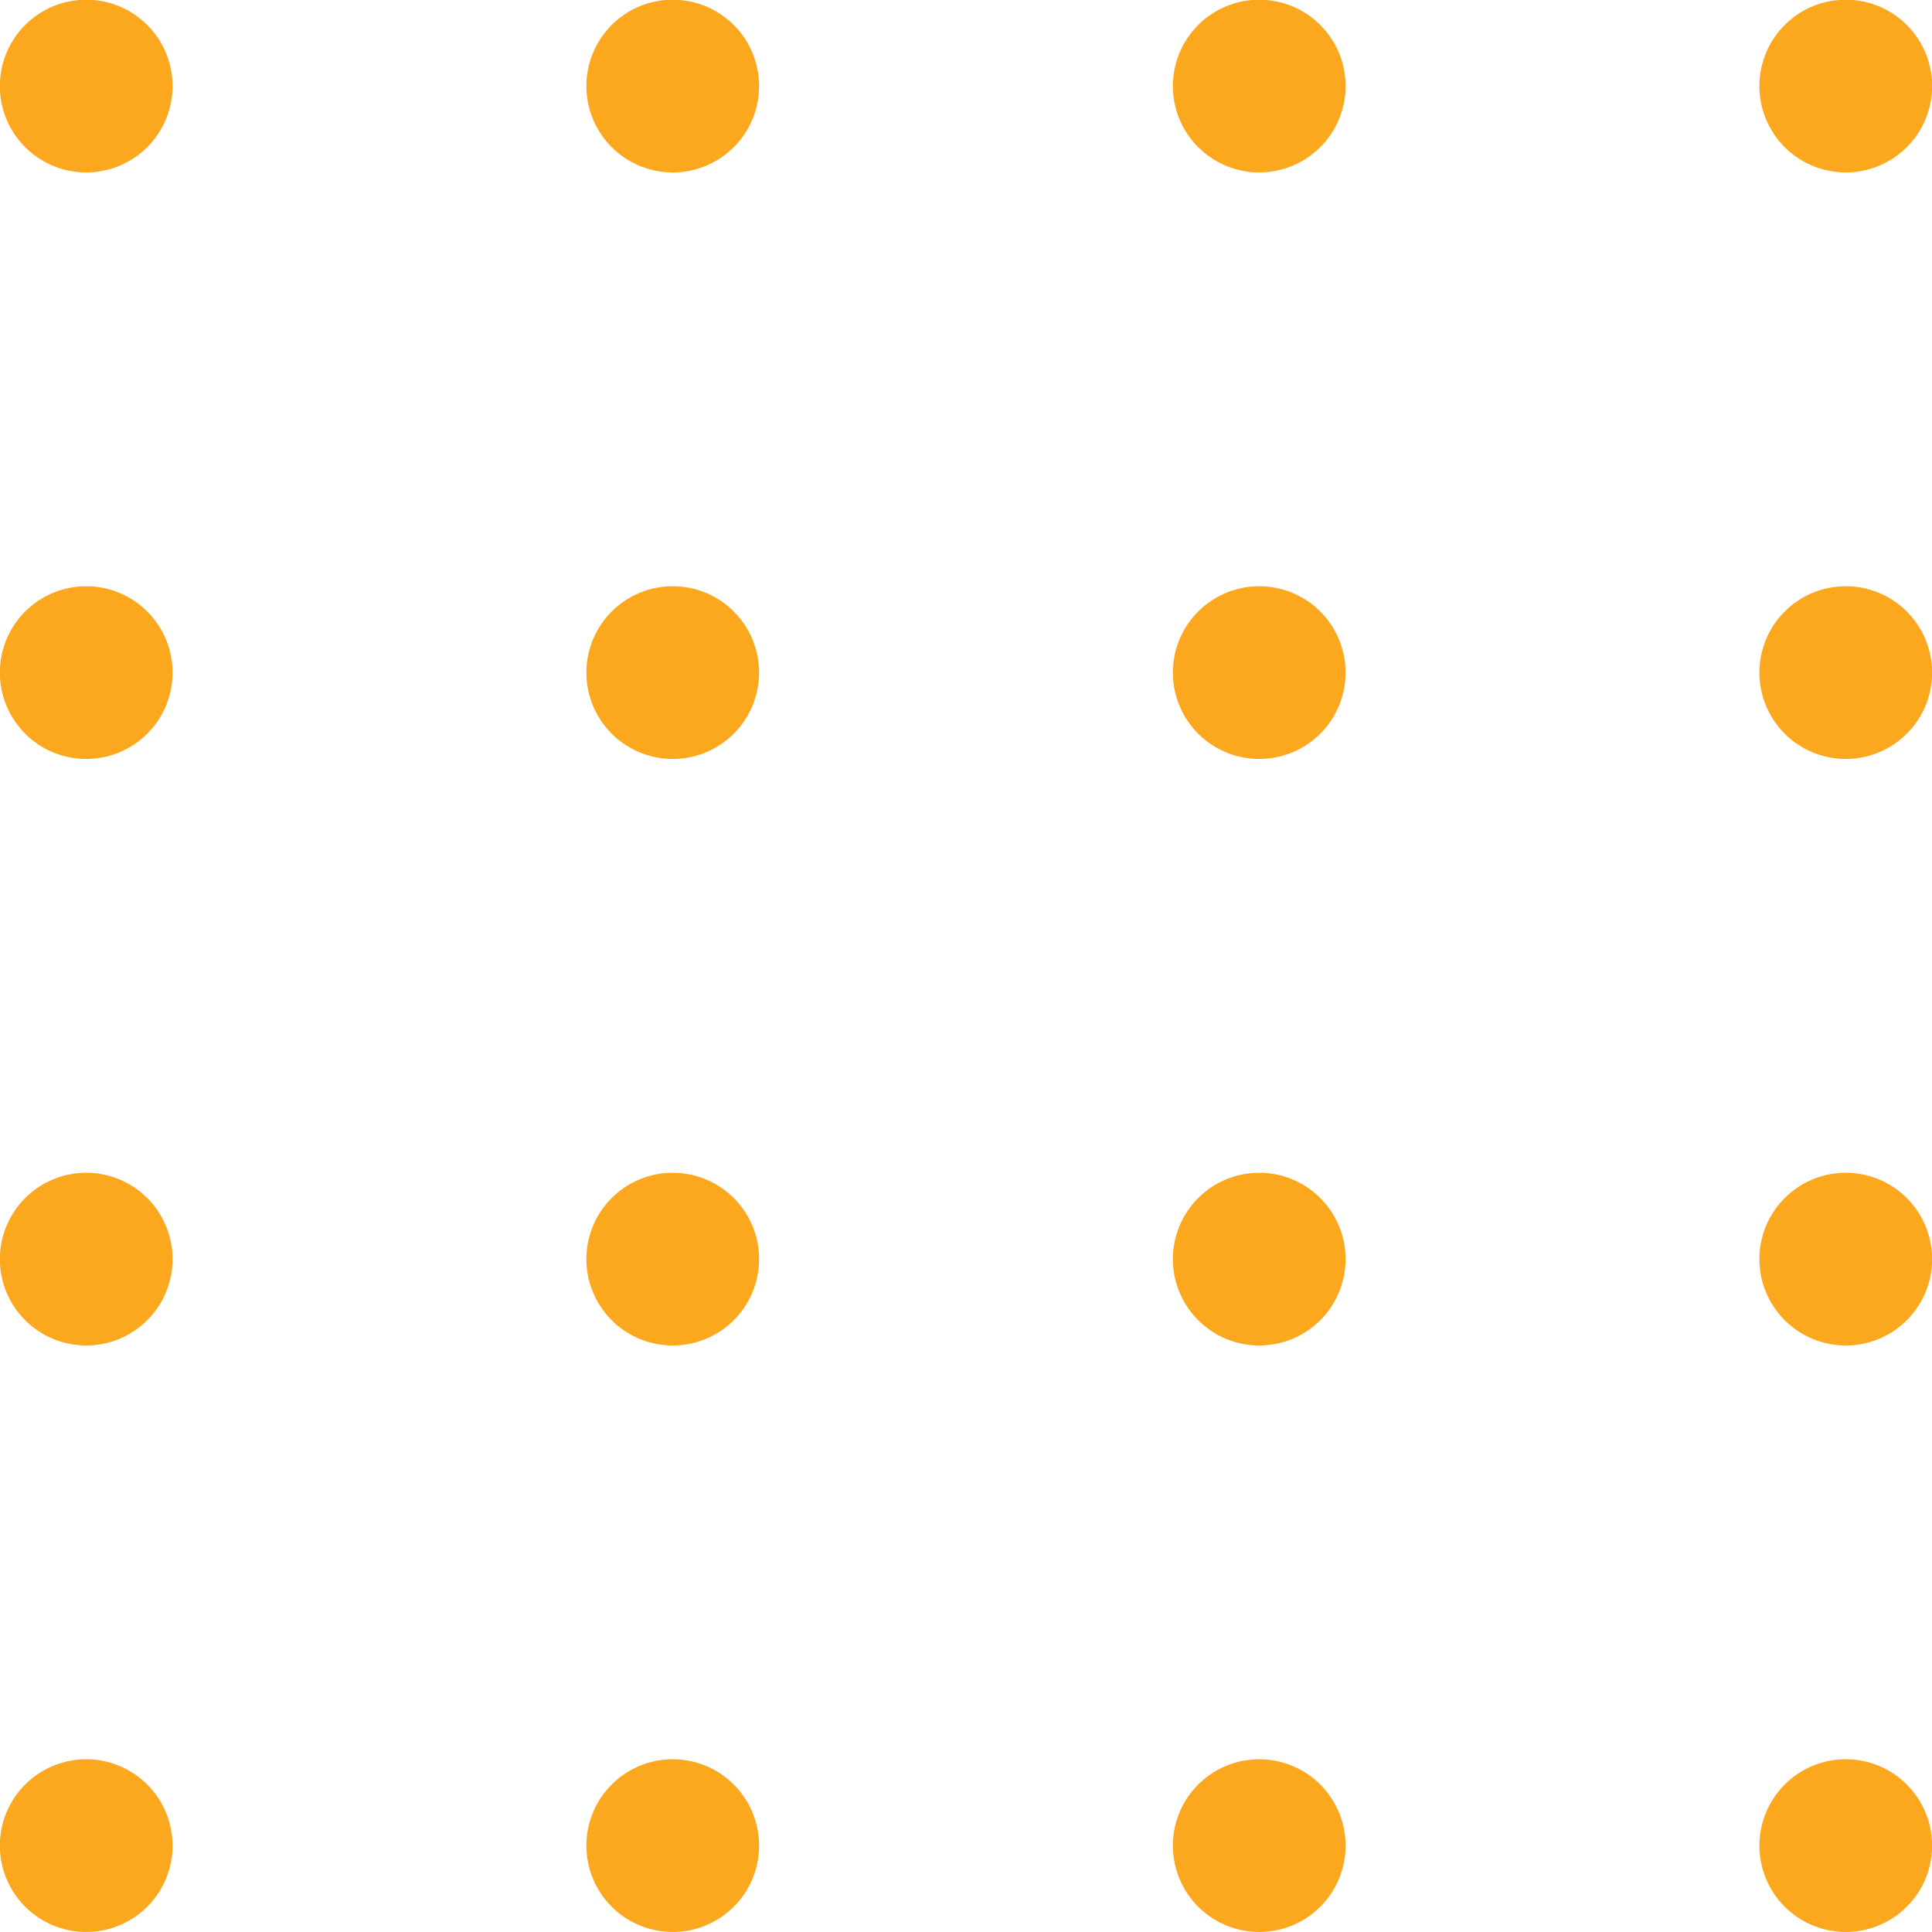 <svg xmlns="http://www.w3.org/2000/svg" width="69.358" height="69.358" viewBox="0 0 69.358 69.358">
  <g id="Group_32" data-name="Group 32" transform="translate(-19.244 -245.252)">
    <path id="Path_11" data-name="Path 11" d="M22.339,251.442a3.1,3.1,0,1,0-3.1-3.1A3.1,3.1,0,0,0,22.339,251.442Z" transform="translate(0 0)" fill="#fba81f"/>
    <path id="Path_12" data-name="Path 12" d="M28.339,251.442a3.1,3.1,0,1,0-3.1-3.1A3.1,3.1,0,0,0,28.339,251.442Z" transform="translate(15.056 0)" fill="#fba81f"/>
    <path id="Path_13" data-name="Path 13" d="M34.339,251.442a3.1,3.1,0,1,0-3.1-3.1A3.1,3.1,0,0,0,34.339,251.442Z" transform="translate(30.111 0)" fill="#fba81f"/>
    <path id="Path_14" data-name="Path 14" d="M40.339,251.442a3.1,3.1,0,1,0-3.1-3.1A3.1,3.1,0,0,0,40.339,251.442Z" transform="translate(45.167 0)" fill="#fba81f"/>
    <path id="Path_15" data-name="Path 15" d="M22.339,257.442a3.1,3.1,0,1,0-3.1-3.1A3.1,3.1,0,0,0,22.339,257.442Z" transform="translate(0 15.056)" fill="#fba81f"/>
    <path id="Path_16" data-name="Path 16" d="M28.339,257.442a3.1,3.1,0,1,0-3.1-3.1A3.1,3.1,0,0,0,28.339,257.442Z" transform="translate(15.056 15.056)" fill="#fba81f"/>
    <path id="Path_17" data-name="Path 17" d="M34.339,257.442a3.1,3.1,0,1,0-3.1-3.1A3.1,3.1,0,0,0,34.339,257.442Z" transform="translate(30.111 15.056)" fill="#fba81f"/>
    <path id="Path_18" data-name="Path 18" d="M40.339,257.442a3.1,3.1,0,1,0-3.1-3.1A3.1,3.1,0,0,0,40.339,257.442Z" transform="translate(45.167 15.056)" fill="#fba81f"/>
    <path id="Path_19" data-name="Path 19" d="M22.339,263.442a3.1,3.1,0,1,0-3.1-3.1A3.1,3.1,0,0,0,22.339,263.442Z" transform="translate(0 30.112)" fill="#fba81f"/>
    <path id="Path_20" data-name="Path 20" d="M28.339,263.442a3.1,3.1,0,1,0-3.1-3.1A3.1,3.1,0,0,0,28.339,263.442Z" transform="translate(15.056 30.112)" fill="#fba81f"/>
    <path id="Path_21" data-name="Path 21" d="M34.339,263.442a3.1,3.1,0,1,0-3.1-3.1A3.1,3.1,0,0,0,34.339,263.442Z" transform="translate(30.111 30.112)" fill="#fba81f"/>
    <path id="Path_22" data-name="Path 22" d="M40.339,263.442a3.1,3.1,0,1,0-3.1-3.1A3.1,3.1,0,0,0,40.339,263.442Z" transform="translate(45.167 30.112)" fill="#fba81f"/>
    <path id="Path_23" data-name="Path 23" d="M22.339,269.442a3.1,3.1,0,1,0-3.1-3.1A3.1,3.1,0,0,0,22.339,269.442Z" transform="translate(0 45.167)" fill="#fba81f"/>
    <path id="Path_24" data-name="Path 24" d="M28.339,269.442a3.1,3.1,0,1,0-3.1-3.1A3.1,3.1,0,0,0,28.339,269.442Z" transform="translate(15.056 45.167)" fill="#fba81f"/>
    <path id="Path_25" data-name="Path 25" d="M34.339,269.442a3.1,3.1,0,1,0-3.1-3.1A3.1,3.1,0,0,0,34.339,269.442Z" transform="translate(30.111 45.167)" fill="#fba81f"/>
    <path id="Path_26" data-name="Path 26" d="M40.339,269.442a3.1,3.1,0,1,0-3.1-3.1A3.1,3.1,0,0,0,40.339,269.442Z" transform="translate(45.167 45.167)" fill="#fba81f"/>
  </g>
</svg>

